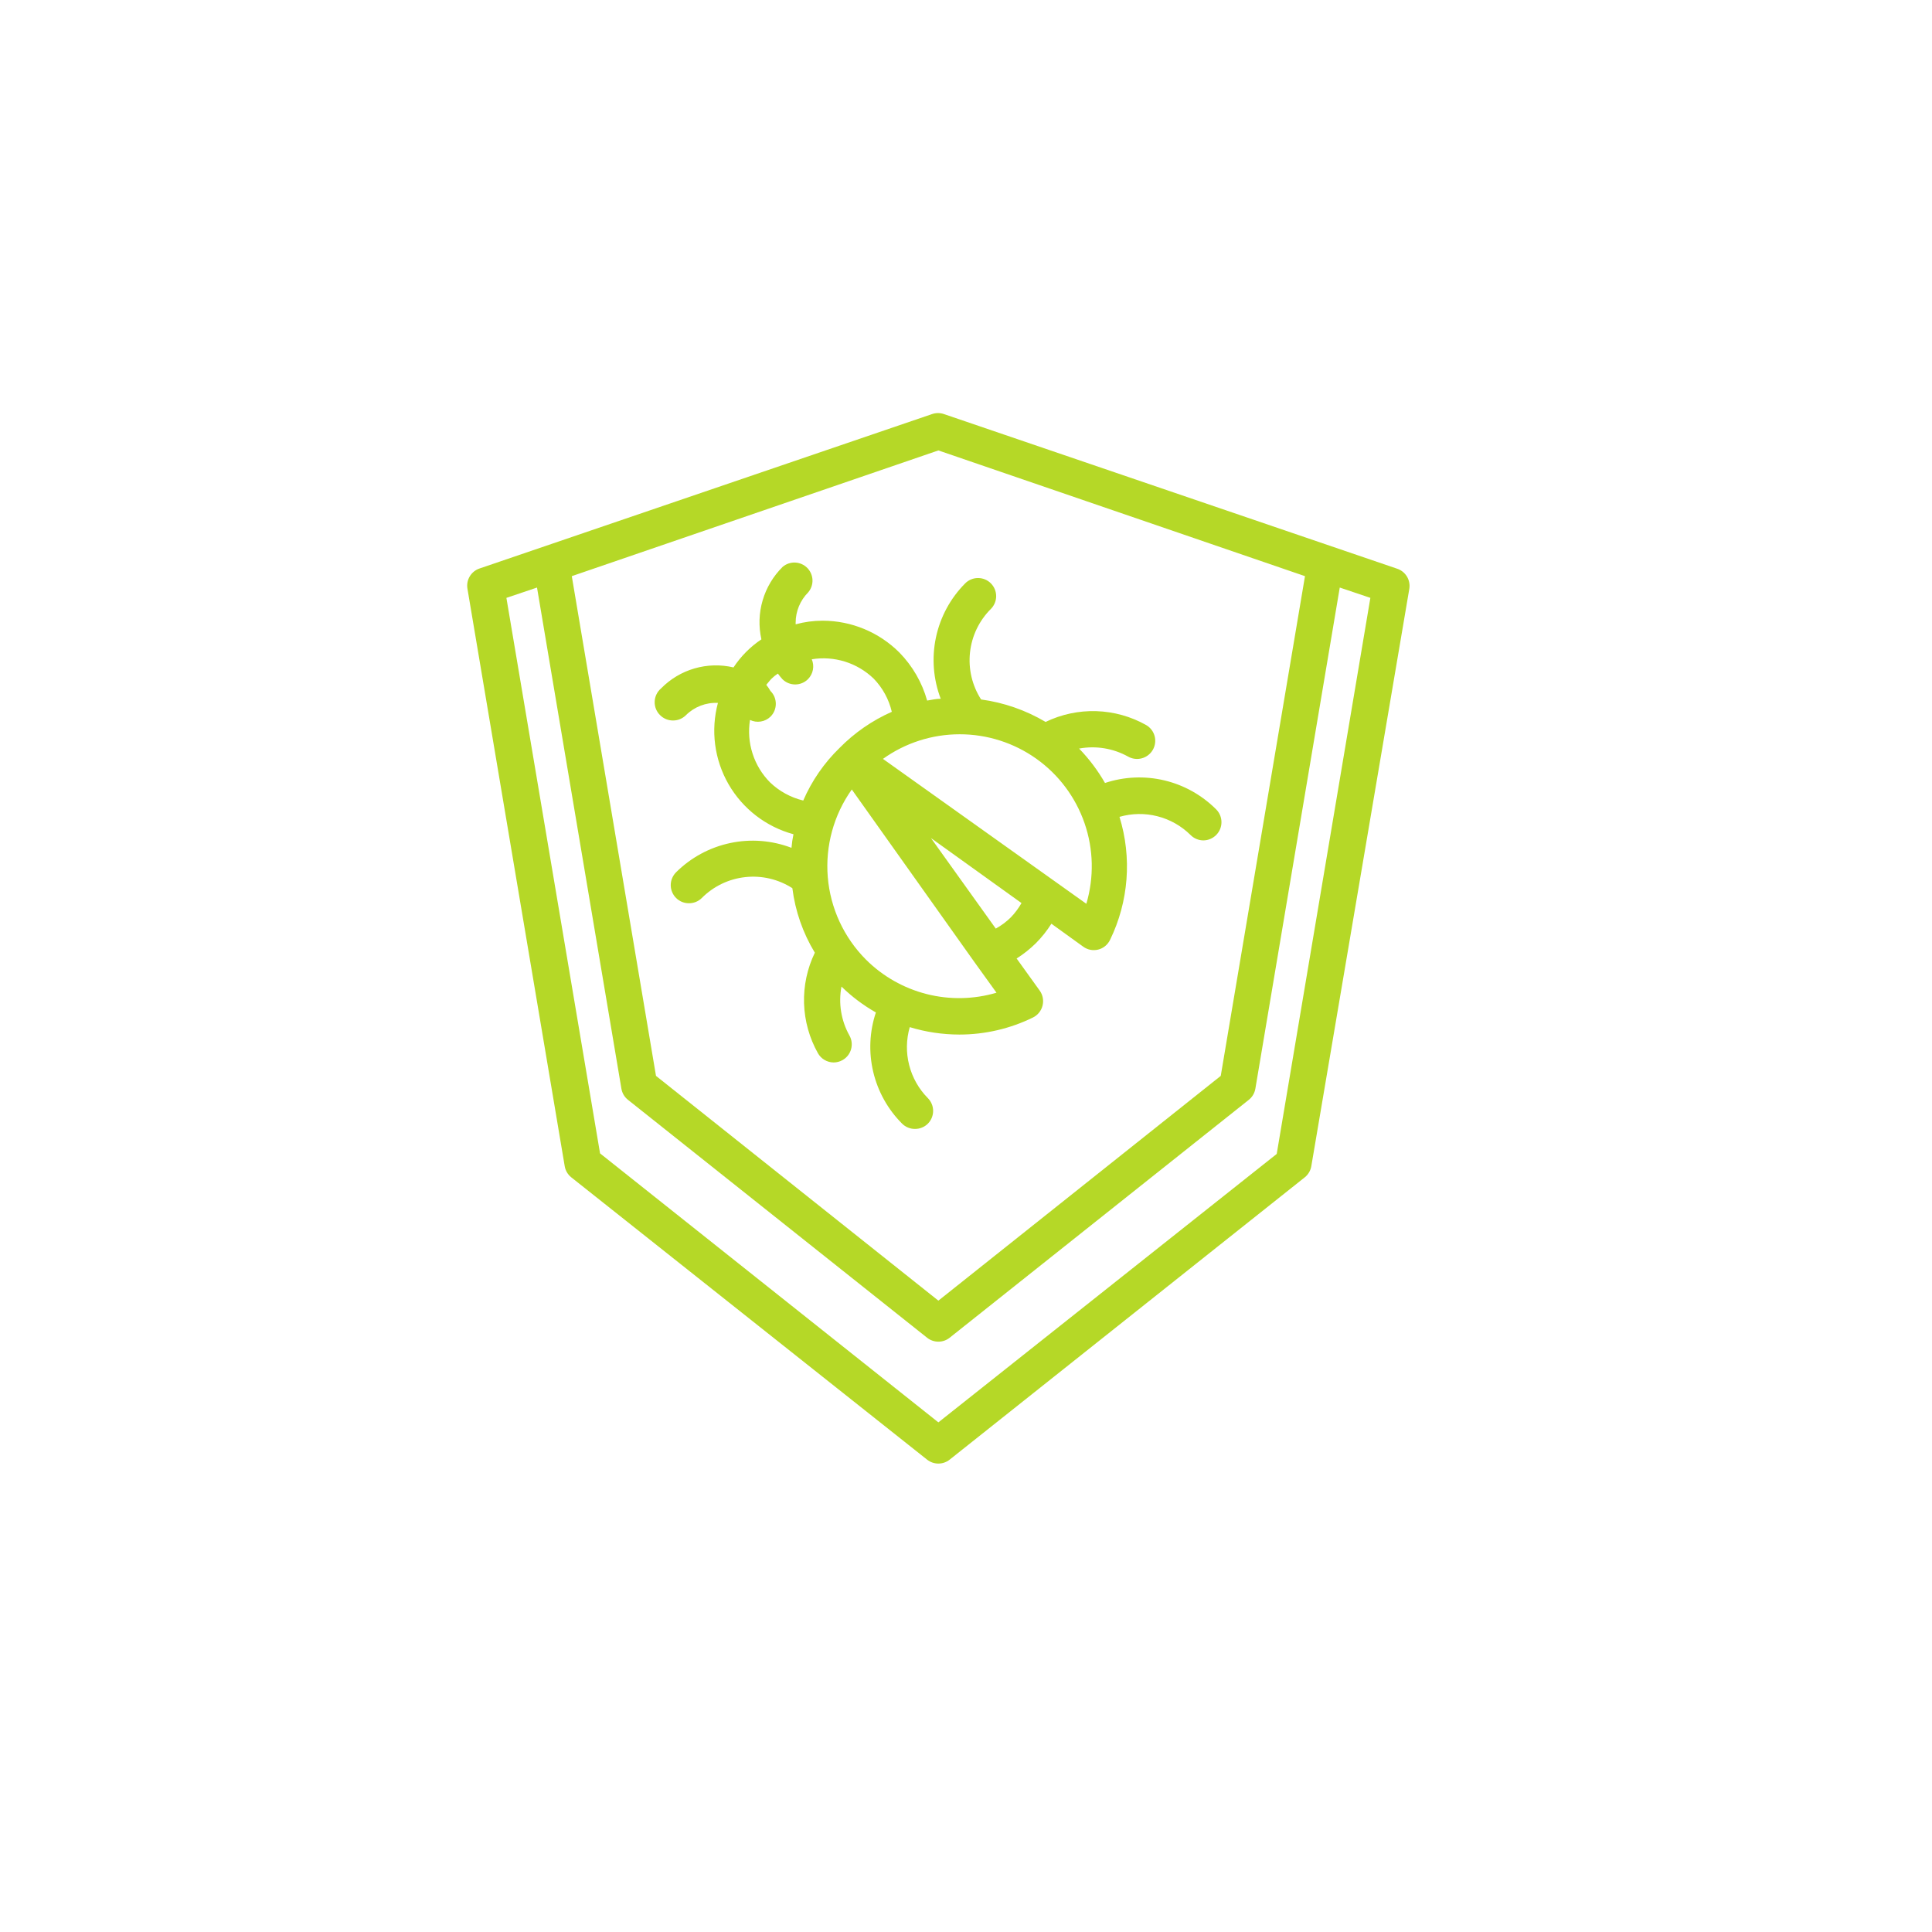 <svg width="70" height="70" viewBox="0 0 70 70" fill="none" xmlns="http://www.w3.org/2000/svg">
<path d="M50.602 20.599L34.196 15.001C34.06 14.955 33.912 14.955 33.776 15.001L17.37 20.599C17.222 20.65 17.097 20.752 17.018 20.887C16.938 21.021 16.91 21.18 16.937 21.334L20.461 42.255C20.488 42.413 20.572 42.556 20.697 42.656L33.592 52.887C33.708 52.978 33.852 53.028 33.999 53.028C34.147 53.028 34.29 52.978 34.406 52.887L47.275 42.656C47.4 42.556 47.484 42.413 47.511 42.255L51.062 21.334C51.088 21.177 51.055 21.015 50.971 20.88C50.886 20.745 50.755 20.645 50.602 20.599ZM47.282 20.875L44.23 38.981L33.999 47.125L23.768 38.981L20.717 20.875L33.999 16.32L47.282 20.875ZM46.258 41.809L33.999 51.535L21.741 41.789L18.348 21.662L19.457 21.288L22.515 39.447C22.542 39.608 22.629 39.753 22.758 39.853L33.592 48.47C33.708 48.562 33.852 48.611 33.999 48.611C34.147 48.611 34.29 48.562 34.406 48.47L45.241 39.853C45.37 39.753 45.456 39.608 45.484 39.447L48.542 21.288L49.651 21.662L46.258 41.809Z" fill="#B5D827"/>
<path d="M23.919 25.914C23.98 25.975 24.053 26.023 24.133 26.056C24.213 26.089 24.298 26.105 24.385 26.105C24.471 26.105 24.557 26.089 24.637 26.056C24.717 26.023 24.789 25.975 24.851 25.914C25.002 25.763 25.184 25.645 25.384 25.568C25.584 25.491 25.798 25.457 26.012 25.468C25.745 26.462 25.883 27.521 26.396 28.413C26.91 29.305 27.756 29.957 28.749 30.226C28.715 30.388 28.691 30.553 28.677 30.718C27.968 30.448 27.197 30.387 26.456 30.545C25.714 30.702 25.034 31.07 24.496 31.604C24.435 31.665 24.386 31.738 24.353 31.818C24.319 31.898 24.302 31.983 24.302 32.07C24.302 32.157 24.319 32.242 24.353 32.322C24.386 32.402 24.435 32.475 24.496 32.536C24.558 32.597 24.63 32.645 24.71 32.678C24.79 32.71 24.876 32.727 24.962 32.726C25.049 32.727 25.134 32.71 25.214 32.678C25.294 32.645 25.367 32.597 25.428 32.536C25.852 32.11 26.409 31.843 27.006 31.779C27.603 31.714 28.204 31.856 28.709 32.181C28.813 33.009 29.09 33.805 29.523 34.518C29.247 35.089 29.113 35.718 29.132 36.352C29.152 36.987 29.324 37.607 29.635 38.16C29.692 38.261 29.774 38.346 29.875 38.404C29.975 38.463 30.089 38.494 30.206 38.495C30.318 38.494 30.429 38.465 30.527 38.409C30.678 38.324 30.79 38.182 30.836 38.015C30.883 37.847 30.862 37.668 30.776 37.517C30.475 36.978 30.373 36.351 30.488 35.745C30.861 36.11 31.28 36.425 31.735 36.683C31.503 37.377 31.47 38.122 31.638 38.833C31.806 39.545 32.169 40.196 32.686 40.713C32.748 40.774 32.82 40.822 32.9 40.854C32.98 40.887 33.066 40.904 33.152 40.903C33.239 40.904 33.324 40.887 33.404 40.854C33.484 40.822 33.557 40.774 33.618 40.713C33.74 40.59 33.809 40.423 33.809 40.25C33.809 40.077 33.74 39.91 33.618 39.787C33.29 39.456 33.056 39.042 32.941 38.59C32.825 38.138 32.833 37.663 32.962 37.215C33.545 37.393 34.151 37.483 34.76 37.484C35.684 37.484 36.595 37.273 37.424 36.867C37.51 36.825 37.585 36.766 37.645 36.692C37.705 36.618 37.748 36.533 37.772 36.441C37.796 36.348 37.8 36.251 37.783 36.157C37.766 36.063 37.729 35.974 37.674 35.896L36.834 34.728C37.087 34.568 37.323 34.381 37.536 34.17C37.747 33.957 37.934 33.722 38.094 33.468L39.249 34.301C39.325 34.356 39.413 34.395 39.506 34.413C39.599 34.431 39.695 34.428 39.787 34.406C39.881 34.383 39.968 34.339 40.043 34.278C40.118 34.216 40.178 34.139 40.22 34.052C40.895 32.664 41.017 31.071 40.561 29.596C41.01 29.467 41.484 29.459 41.937 29.575C42.389 29.69 42.802 29.924 43.134 30.252C43.194 30.314 43.267 30.363 43.347 30.397C43.427 30.431 43.513 30.449 43.6 30.449C43.687 30.449 43.772 30.431 43.852 30.397C43.932 30.363 44.005 30.314 44.066 30.252C44.188 30.129 44.256 29.963 44.256 29.79C44.256 29.616 44.188 29.45 44.066 29.327C43.549 28.809 42.899 28.444 42.187 28.275C41.475 28.106 40.731 28.138 40.036 28.369C39.776 27.916 39.461 27.497 39.098 27.122C39.704 27.01 40.33 27.112 40.87 27.411C41.021 27.498 41.201 27.521 41.37 27.475C41.538 27.43 41.682 27.319 41.769 27.168C41.856 27.016 41.879 26.837 41.834 26.668C41.788 26.499 41.677 26.356 41.526 26.269C40.973 25.958 40.353 25.786 39.718 25.766C39.084 25.747 38.455 25.881 37.884 26.157C37.167 25.732 36.373 25.455 35.547 25.343C35.222 24.838 35.08 24.237 35.145 23.64C35.209 23.043 35.476 22.486 35.902 22.062C36.024 21.939 36.093 21.773 36.093 21.599C36.093 21.426 36.024 21.26 35.902 21.137C35.841 21.075 35.768 21.026 35.688 20.993C35.608 20.96 35.523 20.943 35.436 20.943C35.349 20.943 35.264 20.96 35.184 20.993C35.104 21.026 35.031 21.075 34.97 21.137C34.436 21.674 34.068 22.355 33.911 23.096C33.754 23.838 33.814 24.609 34.084 25.317C33.92 25.317 33.756 25.357 33.592 25.383C33.409 24.728 33.063 24.13 32.588 23.644C31.85 22.905 30.849 22.49 29.805 22.489C29.475 22.489 29.146 22.533 28.828 22.62C28.828 22.62 28.828 22.581 28.828 22.561C28.828 22.15 28.991 21.756 29.28 21.465C29.388 21.339 29.444 21.178 29.438 21.013C29.431 20.848 29.363 20.691 29.246 20.574C29.129 20.457 28.972 20.389 28.807 20.382C28.642 20.376 28.48 20.432 28.355 20.54C28.015 20.876 27.766 21.294 27.632 21.753C27.497 22.212 27.482 22.698 27.587 23.165C27.186 23.433 26.842 23.779 26.576 24.182C26.11 24.072 25.624 24.085 25.164 24.218C24.704 24.351 24.287 24.601 23.951 24.943C23.882 25.002 23.825 25.075 23.785 25.158C23.745 25.24 23.723 25.33 23.72 25.421C23.717 25.513 23.733 25.604 23.767 25.689C23.802 25.774 23.853 25.851 23.919 25.914ZM31.374 34.767C30.575 33.965 30.086 32.907 29.992 31.779C29.899 30.652 30.207 29.527 30.862 28.605L35.311 34.866L36.105 35.968C35.281 36.211 34.407 36.228 33.575 36.017C32.742 35.805 31.982 35.374 31.374 34.767ZM36.624 33.238C36.462 33.398 36.278 33.535 36.079 33.645L33.73 30.364L37.011 32.72C36.904 32.908 36.774 33.082 36.624 33.238ZM39.36 32.746L31.991 27.496C32.801 26.916 33.773 26.604 34.769 26.604C35.765 26.603 36.737 26.913 37.549 27.491C38.361 28.069 38.971 28.886 39.296 29.828C39.621 30.77 39.643 31.79 39.36 32.746ZM27.955 24.589C28.025 24.52 28.102 24.459 28.184 24.405C28.235 24.476 28.29 24.544 28.348 24.608C28.471 24.731 28.638 24.799 28.811 24.799C28.984 24.799 29.151 24.731 29.274 24.608C29.366 24.515 29.429 24.397 29.453 24.268C29.478 24.14 29.463 24.007 29.412 23.887C29.814 23.821 30.227 23.85 30.617 23.972C31.006 24.094 31.362 24.305 31.656 24.589C31.979 24.922 32.206 25.337 32.312 25.79C31.603 26.104 30.959 26.549 30.416 27.102C29.858 27.645 29.412 28.291 29.103 29.005C28.652 28.896 28.237 28.67 27.902 28.349C27.611 28.056 27.393 27.698 27.267 27.304C27.14 26.911 27.108 26.493 27.174 26.085C27.295 26.143 27.43 26.164 27.563 26.142C27.696 26.121 27.819 26.06 27.915 25.967C27.977 25.906 28.026 25.833 28.059 25.753C28.092 25.673 28.109 25.587 28.109 25.501C28.109 25.414 28.092 25.328 28.059 25.248C28.026 25.169 27.977 25.096 27.915 25.035C27.871 24.957 27.82 24.882 27.764 24.812C27.83 24.74 27.883 24.661 27.955 24.589Z" fill="#B5D827"/>
</svg>
